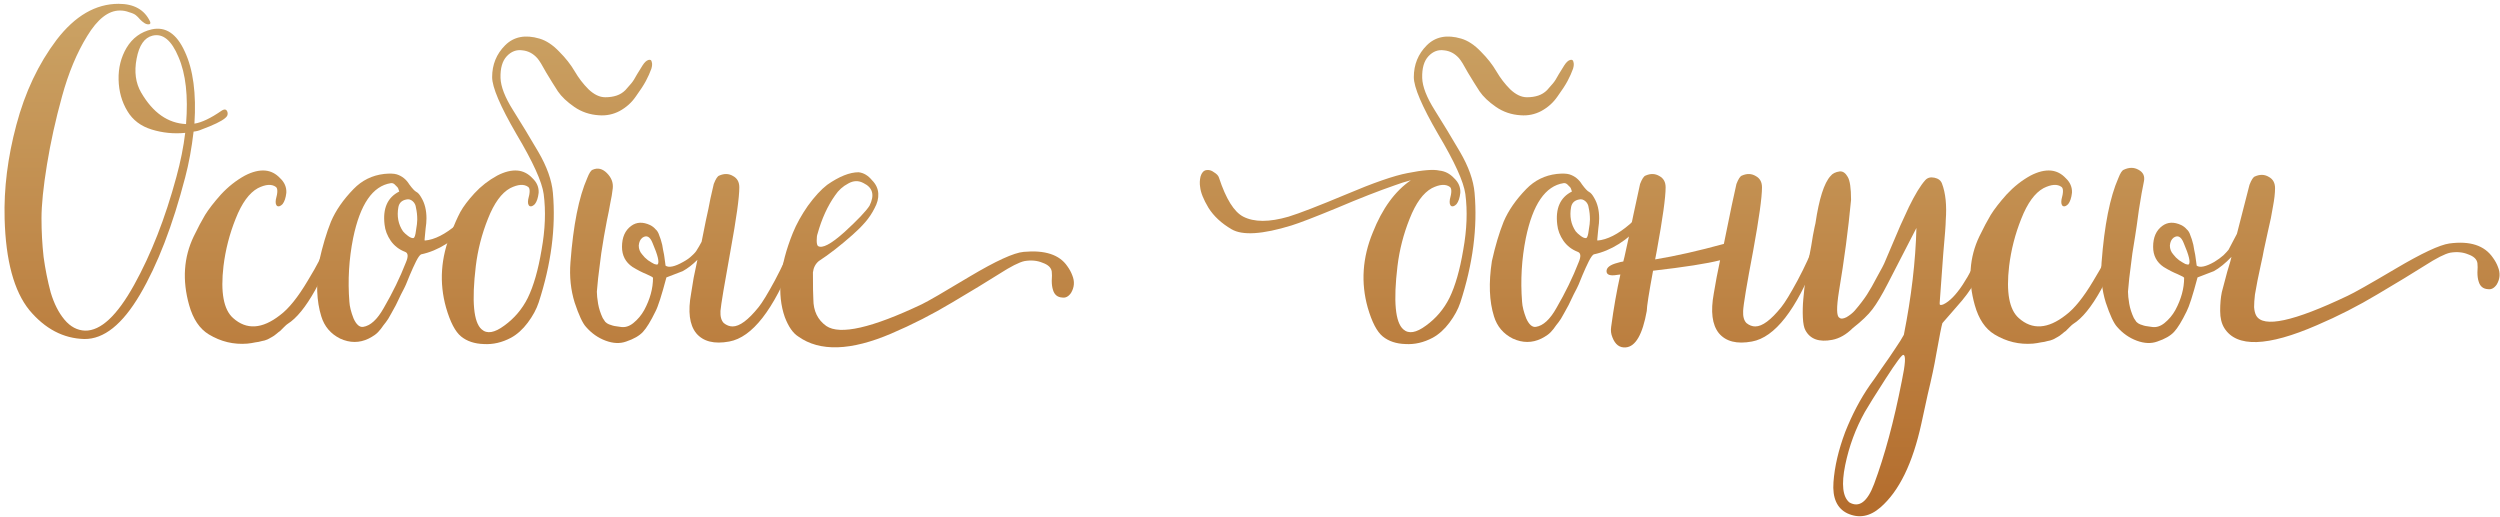 <?xml version="1.0" encoding="UTF-8"?> <svg xmlns="http://www.w3.org/2000/svg" width="537" height="111" viewBox="0 0 537 111" fill="none"><path d="M47.613 23.77C48.273 23.35 48.693 23.47 48.873 24.13C48.993 24.61 48.813 25.03 48.333 25.39C47.553 26.05 45.873 26.86 43.293 27.82C42.753 28.06 42.183 28.21 41.583 28.27C41.163 31.87 40.563 35.14 39.783 38.08C37.083 48.46 33.843 56.86 30.063 63.28C26.283 69.7 22.293 72.88 18.093 72.82C13.593 72.7 9.663 70.63 6.303 66.61C3.003 62.53 1.233 55.99 0.993 46.99C0.813 40.51 1.653 33.79 3.513 26.83C5.373 19.81 8.253 13.72 12.153 8.56C16.113 3.4 20.553 0.82 25.473 0.82C28.773 0.82 31.023 2.08 32.223 4.6C32.403 5.02 32.283 5.23 31.863 5.23C31.503 5.23 31.143 5.08 30.783 4.78C30.663 4.72 30.423 4.51 30.063 4.15C29.763 3.79 29.463 3.49 29.163 3.25C28.863 3.01 28.383 2.8 27.723 2.62C27.123 2.38 26.463 2.26 25.743 2.26C23.283 2.26 20.943 4.09 18.723 7.75C16.503 11.35 14.703 15.67 13.323 20.71C11.943 25.69 10.863 30.58 10.083 35.38C9.303 40.18 8.913 44.02 8.913 46.9C8.913 49.72 9.063 52.48 9.363 55.18C9.723 57.82 10.233 60.37 10.893 62.83C11.613 65.23 12.603 67.18 13.863 68.68C15.123 70.18 16.593 70.96 18.273 71.02C21.633 71.08 25.143 67.81 28.803 61.21C32.463 54.61 35.493 46.87 37.893 37.99C38.793 34.69 39.423 31.54 39.783 28.54C37.323 28.78 34.923 28.54 32.583 27.82C30.243 27.1 28.503 25.78 27.363 23.86C26.163 21.88 25.533 19.63 25.473 17.11C25.413 14.59 25.983 12.31 27.183 10.27C28.443 8.17 30.243 6.85 32.583 6.31C35.583 5.65 37.953 7.24 39.693 11.08C41.493 14.92 42.183 20.08 41.763 26.56C43.323 26.32 45.273 25.39 47.613 23.77ZM30.333 19.9C32.853 24.22 36.063 26.47 39.963 26.65C40.443 20.65 39.903 15.85 38.343 12.25C36.843 8.65 34.983 7.12 32.763 7.66C31.023 8.08 29.883 9.73 29.343 12.61C28.803 15.43 29.133 17.86 30.333 19.9Z" fill="url(#paint0_linear_6187_820)"></path><path d="M53.135 73.81C50.195 74.05 47.435 73.39 44.855 71.83C42.875 70.63 41.465 68.53 40.625 65.53C39.125 60.19 39.455 55.27 41.615 50.77C42.515 48.91 43.325 47.38 44.045 46.18C44.825 44.92 45.965 43.45 47.465 41.77C49.025 40.09 50.735 38.74 52.595 37.72C54.215 36.88 55.685 36.52 57.005 36.64C58.205 36.76 59.255 37.3 60.155 38.26C61.115 39.16 61.565 40.21 61.505 41.41C61.385 42.49 61.115 43.3 60.695 43.84C60.275 44.26 59.915 44.41 59.615 44.29C59.255 44.11 59.135 43.63 59.255 42.85C59.675 41.35 59.675 40.45 59.255 40.15C58.355 39.49 57.065 39.58 55.385 40.42C53.525 41.44 51.935 43.63 50.615 46.99C49.295 50.29 48.425 53.68 48.005 57.16C47.345 62.8 48.035 66.52 50.075 68.32C52.955 70.9 56.315 70.69 60.155 67.69C62.015 66.31 63.995 63.85 66.095 60.31C68.255 56.77 69.485 54.34 69.785 53.02C70.565 51.34 71.225 50.77 71.765 51.31C71.945 51.49 71.915 52.27 71.675 53.65C71.075 55.69 69.755 58.57 67.715 62.29C65.675 65.95 63.695 68.38 61.775 69.58C61.655 69.64 61.385 69.88 60.965 70.3C60.545 70.72 60.275 70.99 60.155 71.11C60.035 71.17 59.765 71.38 59.345 71.74C58.985 72.04 58.685 72.25 58.445 72.37C58.205 72.49 57.875 72.67 57.455 72.91C57.035 73.09 56.615 73.21 56.195 73.27C55.835 73.39 55.385 73.48 54.845 73.54C54.305 73.66 53.735 73.75 53.135 73.81Z" fill="url(#paint1_linear_6187_820)"></path><path d="M79.186 72.73C77.206 73.69 75.166 73.69 73.066 72.73C71.026 71.71 69.676 70.12 69.016 67.96C67.996 64.72 67.846 60.76 68.566 56.08C69.286 52.84 70.126 50.02 71.086 47.62C72.106 45.22 73.726 42.88 75.946 40.6C77.746 38.74 79.936 37.66 82.516 37.36C83.716 37.24 84.616 37.27 85.216 37.45C86.356 37.81 87.256 38.53 87.916 39.61C88.576 40.51 89.086 41.05 89.446 41.23C89.806 41.41 90.166 41.83 90.526 42.49C91.246 43.69 91.606 45.16 91.606 46.9C91.606 47.56 91.546 48.28 91.426 49.06C91.366 49.84 91.306 50.47 91.246 50.95C91.186 51.37 91.186 51.61 91.246 51.67C93.346 51.49 95.656 50.32 98.176 48.16C98.536 47.86 98.866 47.53 99.166 47.17C99.526 46.81 99.766 46.6 99.886 46.54C100.306 46.12 100.696 46.12 101.056 46.54C101.176 46.54 101.236 46.75 101.236 47.17C101.296 47.29 101.206 47.56 100.966 47.98C97.666 51.64 94.156 53.86 90.436 54.64C90.136 54.82 89.776 55.33 89.356 56.17C88.936 57.01 88.486 58 88.006 59.14C87.586 60.22 87.316 60.88 87.196 61.12C87.076 61.42 86.716 62.14 86.116 63.28C85.576 64.42 85.216 65.17 85.036 65.53C84.856 65.83 84.526 66.43 84.046 67.33C83.566 68.23 83.176 68.86 82.876 69.22C82.576 69.58 82.216 70.06 81.796 70.66C81.376 71.2 80.956 71.62 80.536 71.92C80.116 72.22 79.666 72.49 79.186 72.73ZM78.016 70.21C79.576 69.97 81.046 68.62 82.426 66.16C84.346 62.86 85.936 59.59 87.196 56.35C87.736 55.09 87.676 54.34 87.016 54.1C85.756 53.62 84.736 52.84 83.956 51.76C83.176 50.62 82.726 49.45 82.606 48.25C82.186 44.77 83.236 42.4 85.756 41.14C85.696 41.02 85.636 40.84 85.576 40.6C85.516 40.36 85.306 40.09 84.946 39.79C84.646 39.43 84.316 39.28 83.956 39.34C80.056 39.94 77.356 43.87 75.856 51.13C74.956 55.63 74.686 60.19 75.046 64.81C75.106 65.83 75.406 67.03 75.946 68.41C76.546 69.73 77.236 70.33 78.016 70.21ZM88.816 51.13C89.056 51.07 89.236 50.53 89.356 49.51C89.536 48.49 89.626 47.71 89.626 47.17C89.626 46.27 89.536 45.43 89.356 44.65C89.296 44.05 89.056 43.57 88.636 43.21C88.216 42.85 87.766 42.73 87.286 42.85C86.326 43.03 85.756 43.57 85.576 44.47C85.216 46.45 85.546 48.19 86.566 49.69C86.806 49.99 87.166 50.32 87.646 50.68C88.126 51.04 88.516 51.19 88.816 51.13Z" fill="url(#paint2_linear_6187_820)"></path><path d="M109.762 72.55C107.842 73.57 105.892 74.02 103.912 73.9C101.932 73.84 100.312 73.3 99.052 72.28C97.792 71.26 96.712 69.19 95.812 66.07C94.312 60.73 94.672 55.36 96.892 49.96C97.612 48.16 98.272 46.69 98.872 45.55C99.532 44.35 100.552 43 101.932 41.5C103.312 40 104.932 38.74 106.792 37.72C108.412 36.88 109.882 36.52 111.202 36.64C112.402 36.76 113.452 37.3 114.352 38.26C115.312 39.16 115.762 40.21 115.702 41.41C115.582 42.49 115.312 43.3 114.892 43.84C114.472 44.26 114.112 44.41 113.812 44.29C113.452 44.11 113.332 43.63 113.452 42.85C113.872 41.35 113.872 40.45 113.452 40.15C112.552 39.49 111.262 39.58 109.582 40.42C107.722 41.44 106.132 43.63 104.812 46.99C103.492 50.29 102.622 53.68 102.202 57.16C101.302 64.72 101.722 69.25 103.462 70.75C104.602 71.77 106.222 71.5 108.322 69.94C110.482 68.38 112.162 66.4 113.362 64C114.622 61.42 115.612 57.97 116.332 53.65C117.112 49.33 117.262 45.34 116.782 41.68C116.422 39.04 114.472 34.75 110.932 28.81C107.452 22.81 105.712 18.73 105.712 16.57C105.712 13.87 106.642 11.59 108.502 9.73C110.362 7.87 112.822 7.39 115.882 8.29C117.322 8.71 118.732 9.64 120.112 11.08C121.492 12.46 122.602 13.87 123.442 15.31C124.282 16.75 125.272 18.04 126.412 19.18C127.612 20.32 128.812 20.89 130.012 20.89C130.912 20.89 131.722 20.77 132.442 20.53C133.162 20.29 133.792 19.9 134.332 19.36C134.872 18.76 135.292 18.28 135.592 17.92C135.952 17.5 136.372 16.84 136.852 15.94C137.392 15.04 137.782 14.41 138.022 14.05C138.442 13.39 138.862 13 139.282 12.88C139.702 12.76 139.942 12.91 140.002 13.33C140.122 13.69 140.092 14.17 139.912 14.77C139.612 15.61 139.222 16.48 138.742 17.38C138.262 18.28 137.542 19.39 136.582 20.71C135.682 22.03 134.512 23.08 133.072 23.86C131.692 24.58 130.222 24.88 128.662 24.76C126.682 24.64 124.912 24.04 123.352 22.96C121.792 21.88 120.622 20.77 119.842 19.63C119.062 18.43 118.222 17.08 117.322 15.58C116.482 14.02 115.852 13 115.432 12.52C114.532 11.5 113.452 10.93 112.192 10.81C110.932 10.63 109.822 11.05 108.862 12.07C107.902 13.09 107.452 14.65 107.512 16.75C107.572 18.61 108.472 20.92 110.212 23.68C111.952 26.44 113.752 29.41 115.612 32.59C117.472 35.77 118.522 38.71 118.762 41.41C119.422 48.85 118.402 56.71 115.702 64.99C115.222 66.43 114.442 67.87 113.362 69.31C112.282 70.75 111.082 71.83 109.762 72.55Z" fill="url(#paint3_linear_6187_820)"></path><path d="M170.055 52.39C170.355 51.67 170.745 51.4 171.225 51.58C171.705 51.76 171.825 52.21 171.585 52.93C171.465 53.29 171.255 53.77 170.955 54.37C170.715 54.91 170.535 55.36 170.415 55.72C166.155 66.58 161.565 72.46 156.645 73.36C153.405 73.96 151.035 73.36 149.535 71.56C148.095 69.76 147.735 66.91 148.455 63.01C148.515 62.59 148.695 61.48 148.995 59.68C149.355 57.88 149.625 56.59 149.805 55.81C148.785 56.83 147.735 57.64 146.655 58.24L143.145 59.59C142.125 63.43 141.345 65.86 140.805 66.88C139.785 68.98 138.885 70.45 138.105 71.29C137.325 72.13 136.125 72.82 134.505 73.36C133.185 73.84 131.715 73.78 130.095 73.18C128.475 72.58 127.065 71.59 125.865 70.21C125.145 69.43 124.335 67.69 123.435 64.99C122.595 62.29 122.295 59.41 122.535 56.35C123.135 48.37 124.335 42.34 126.135 38.26C126.555 37.18 126.945 36.58 127.305 36.46C128.385 35.98 129.405 36.22 130.365 37.18C131.325 38.14 131.745 39.22 131.625 40.42C131.505 41.5 131.325 42.58 131.085 43.66C130.905 44.74 130.665 45.97 130.365 47.35C130.125 48.73 129.915 49.87 129.735 50.77C129.255 53.59 128.955 55.63 128.835 56.89C128.775 57.49 128.655 58.45 128.475 59.77C128.355 61.03 128.265 61.99 128.205 62.65C128.205 63.31 128.295 64.18 128.475 65.26C128.655 66.28 128.985 67.3 129.465 68.32C129.645 68.62 129.825 68.89 130.005 69.13C130.245 69.37 130.515 69.55 130.815 69.67C131.175 69.79 131.445 69.88 131.625 69.94C131.805 70 132.135 70.06 132.615 70.12L133.245 70.21C134.205 70.39 135.135 70.12 136.035 69.4C136.995 68.62 137.775 67.69 138.375 66.61C139.635 64.27 140.265 61.96 140.265 59.68C140.265 59.56 139.785 59.29 138.825 58.87C137.925 58.51 136.935 58 135.855 57.34C134.355 56.32 133.605 54.88 133.605 53.02C133.605 50.98 134.265 49.48 135.585 48.52C136.725 47.68 138.075 47.62 139.635 48.34C140.115 48.58 140.505 48.88 140.805 49.24C141.165 49.54 141.435 49.99 141.615 50.59C141.855 51.19 142.005 51.64 142.065 51.94C142.185 52.24 142.305 52.81 142.425 53.65C142.605 54.49 142.695 54.97 142.695 55.09L142.965 57.07C143.685 57.55 144.945 57.28 146.745 56.26C147.525 55.84 148.155 55.39 148.635 54.91C149.175 54.43 149.535 54.01 149.715 53.65C149.955 53.29 150.285 52.72 150.705 51.94C150.945 50.8 151.245 49.3 151.605 47.44C152.025 45.58 152.355 43.99 152.595 42.67C152.895 41.35 153.135 40.3 153.315 39.52C153.735 38.44 154.125 37.84 154.485 37.72C155.565 37.24 156.555 37.27 157.455 37.81C158.355 38.29 158.805 39.1 158.805 40.24C158.805 42.4 158.175 46.93 156.915 53.83C155.595 61.09 154.875 65.41 154.755 66.79C154.695 67.99 154.935 68.86 155.475 69.4C156.075 69.88 156.705 70.12 157.365 70.12C158.865 70.12 160.725 68.74 162.945 65.98C163.725 65.02 164.895 63.1 166.455 60.22C168.015 57.28 169.215 54.67 170.055 52.39ZM141.255 56.8C141.675 56.38 141.315 54.85 140.175 52.21C139.635 50.83 138.915 50.44 138.015 51.04C137.535 51.4 137.265 51.97 137.205 52.75C137.205 53.47 137.445 54.1 137.925 54.64C138.285 55.12 138.705 55.54 139.185 55.9C139.725 56.26 140.175 56.53 140.535 56.71C140.895 56.83 141.135 56.86 141.255 56.8Z" fill="url(#paint4_linear_6187_820)"></path><path d="M171.467 72.28C170.327 71.56 169.367 70.18 168.587 68.14C166.847 63.22 167.417 57.19 170.297 50.05C171.077 48.13 172.157 46.18 173.537 44.2C174.977 42.22 176.357 40.72 177.677 39.7C180.257 37.9 182.507 37 184.427 37C185.507 37.12 186.467 37.69 187.307 38.71C188.147 39.55 188.597 40.51 188.657 41.59C188.717 42.61 188.447 43.66 187.847 44.74C187.307 45.82 186.647 46.81 185.867 47.71C185.087 48.61 184.187 49.51 183.167 50.41C180.527 52.75 178.097 54.64 175.877 56.08C175.157 56.68 174.737 57.49 174.617 58.51C174.617 61.57 174.647 63.49 174.707 64.27C174.707 66.79 175.637 68.71 177.497 70.03C180.437 72.01 187.277 70.45 198.017 65.35C199.277 64.75 202.697 62.77 208.277 59.41C213.917 56.05 217.787 54.28 219.887 54.1C224.447 53.68 227.567 54.7 229.247 57.16C229.727 57.82 230.087 58.48 230.327 59.14C230.867 60.46 230.777 61.72 230.057 62.92C229.517 63.7 228.887 64.03 228.167 63.91C227.147 63.85 226.487 63.31 226.187 62.29C226.007 61.75 225.917 61.09 225.917 60.31C225.977 59.47 225.977 58.81 225.917 58.33C225.797 57.49 225.137 56.86 223.937 56.44C222.797 55.96 221.507 55.84 220.067 56.08C218.927 56.32 217.097 57.25 214.577 58.87C212.117 60.43 208.757 62.47 204.497 64.99C200.297 67.51 195.947 69.73 191.447 71.65C182.747 75.37 176.087 75.58 171.467 72.28ZM175.697 52.84C176.597 53.44 178.487 52.45 181.367 49.87C184.187 47.29 185.987 45.4 186.767 44.2C187.907 41.92 187.487 40.3 185.507 39.34C184.427 38.74 183.317 38.77 182.177 39.43C181.037 40.03 180.107 40.87 179.387 41.95C177.767 44.23 176.507 46.99 175.607 50.23C175.487 50.53 175.427 51.01 175.427 51.67C175.427 52.27 175.517 52.66 175.697 52.84Z" fill="url(#paint5_linear_6187_820)"></path><path d="M335.998 14.05C336.418 13.39 336.838 13 337.258 12.88C337.678 12.76 337.918 12.91 337.978 13.33C338.098 13.69 338.068 14.17 337.888 14.77C337.588 15.61 337.198 16.48 336.718 17.38C336.238 18.28 335.518 19.39 334.558 20.71C333.658 22.03 332.488 23.08 331.048 23.86C329.668 24.58 328.198 24.88 326.638 24.76C324.658 24.64 322.888 24.04 321.328 22.96C319.768 21.88 318.598 20.77 317.818 19.63C317.038 18.43 316.198 17.08 315.298 15.58C314.458 14.02 313.828 13 313.408 12.52C312.508 11.5 311.428 10.93 310.168 10.81C308.908 10.63 307.798 11.05 306.838 12.07C305.878 13.09 305.428 14.65 305.488 16.75C305.548 18.61 306.448 20.92 308.188 23.68C309.928 26.44 311.728 29.41 313.588 32.59C315.448 35.77 316.498 38.71 316.738 41.41C317.398 48.85 316.378 56.71 313.678 64.99C313.198 66.43 312.418 67.87 311.338 69.31C310.258 70.75 309.058 71.83 307.738 72.55C305.818 73.57 303.868 74.02 301.888 73.9C299.908 73.84 298.288 73.3 297.028 72.28C295.768 71.26 294.688 69.19 293.788 66.07C292.288 60.73 292.648 55.36 294.868 49.96C296.908 44.8 299.638 41.05 303.058 38.71C301.918 39.01 300.778 39.37 299.638 39.79C296.158 40.99 292.018 42.61 287.218 44.65C282.418 46.63 279.148 47.89 277.408 48.43C271.168 50.35 266.878 50.62 264.538 49.24C262.378 47.98 260.728 46.45 259.588 44.65C258.508 42.85 257.908 41.35 257.788 40.15C257.668 39.43 257.698 38.68 257.878 37.9C258.118 37.12 258.508 36.67 259.048 36.55C259.648 36.43 260.218 36.58 260.758 37C261.358 37.36 261.718 37.75 261.838 38.17C263.338 42.73 265.078 45.52 267.058 46.54C269.398 47.74 272.638 47.74 276.778 46.54C279.118 45.82 283.228 44.23 289.108 41.77C295.048 39.25 299.458 37.72 302.338 37.18C305.638 36.52 307.918 36.34 309.178 36.64C310.378 36.76 311.428 37.3 312.328 38.26C313.288 39.16 313.738 40.21 313.678 41.41C313.558 42.49 313.288 43.3 312.868 43.84C312.448 44.26 312.088 44.41 311.788 44.29C311.428 44.11 311.308 43.63 311.428 42.85C311.848 41.35 311.848 40.45 311.428 40.15C310.528 39.49 309.238 39.58 307.558 40.42C305.698 41.44 304.108 43.63 302.788 46.99C301.468 50.29 300.598 53.68 300.178 57.16C299.278 64.72 299.698 69.25 301.438 70.75C302.578 71.77 304.198 71.5 306.298 69.94C308.458 68.38 310.138 66.4 311.338 64C312.598 61.42 313.588 57.97 314.308 53.65C315.088 49.33 315.238 45.34 314.758 41.68C314.398 39.04 312.448 34.75 308.908 28.81C305.428 22.81 303.688 18.73 303.688 16.57C303.688 13.87 304.618 11.59 306.478 9.73C308.338 7.87 310.798 7.39 313.858 8.29C315.298 8.71 316.708 9.64 318.088 11.08C319.468 12.46 320.578 13.87 321.418 15.31C322.258 16.75 323.248 18.04 324.388 19.18C325.588 20.32 326.788 20.89 327.988 20.89C328.888 20.89 329.698 20.77 330.418 20.53C331.138 20.29 331.768 19.9 332.308 19.36C332.848 18.76 333.268 18.28 333.568 17.92C333.928 17.5 334.348 16.84 334.828 15.94C335.368 15.04 335.758 14.41 335.998 14.05Z" fill="url(#paint6_linear_6187_820)"></path><path d="M331.08 72.73C329.1 73.69 327.06 73.69 324.96 72.73C322.92 71.71 321.57 70.12 320.91 67.96C319.89 64.72 319.74 60.76 320.46 56.08C321.18 52.84 322.02 50.02 322.98 47.62C324 45.22 325.62 42.88 327.84 40.6C329.64 38.74 331.83 37.66 334.41 37.36C335.61 37.24 336.51 37.27 337.11 37.45C338.25 37.81 339.15 38.53 339.81 39.61C340.47 40.51 340.98 41.05 341.34 41.23C341.7 41.41 342.06 41.83 342.42 42.49C343.14 43.69 343.5 45.16 343.5 46.9C343.5 47.56 343.44 48.28 343.32 49.06C343.26 49.84 343.2 50.47 343.14 50.95C343.08 51.37 343.08 51.61 343.14 51.67C345.24 51.49 347.55 50.32 350.07 48.16C350.43 47.86 350.76 47.53 351.06 47.17C351.42 46.81 351.66 46.6 351.78 46.54C352.2 46.12 352.59 46.12 352.95 46.54C353.07 46.54 353.13 46.75 353.13 47.17C353.19 47.29 353.1 47.56 352.86 47.98C349.56 51.64 346.05 53.86 342.33 54.64C342.03 54.82 341.67 55.33 341.25 56.17C340.83 57.01 340.38 58 339.9 59.14C339.48 60.22 339.21 60.88 339.09 61.12C338.97 61.42 338.61 62.14 338.01 63.28C337.47 64.42 337.11 65.17 336.93 65.53C336.75 65.83 336.42 66.43 335.94 67.33C335.46 68.23 335.07 68.86 334.77 69.22C334.47 69.58 334.11 70.06 333.69 70.66C333.27 71.2 332.85 71.62 332.43 71.92C332.01 72.22 331.56 72.49 331.08 72.73ZM329.91 70.21C331.47 69.97 332.94 68.62 334.32 66.16C336.24 62.86 337.83 59.59 339.09 56.35C339.63 55.09 339.57 54.34 338.91 54.1C337.65 53.62 336.63 52.84 335.85 51.76C335.07 50.62 334.62 49.45 334.5 48.25C334.08 44.77 335.13 42.4 337.65 41.14C337.59 41.02 337.53 40.84 337.47 40.6C337.41 40.36 337.2 40.09 336.84 39.79C336.54 39.43 336.21 39.28 335.85 39.34C331.95 39.94 329.25 43.87 327.75 51.13C326.85 55.63 326.58 60.19 326.94 64.81C327 65.83 327.3 67.03 327.84 68.41C328.44 69.73 329.13 70.33 329.91 70.21ZM340.71 51.13C340.95 51.07 341.13 50.53 341.25 49.51C341.43 48.49 341.52 47.71 341.52 47.17C341.52 46.27 341.43 45.43 341.25 44.65C341.19 44.05 340.95 43.57 340.53 43.21C340.11 42.85 339.66 42.73 339.18 42.85C338.22 43.03 337.65 43.57 337.47 44.47C337.11 46.45 337.44 48.19 338.46 49.69C338.7 49.99 339.06 50.32 339.54 50.68C340.02 51.04 340.41 51.19 340.71 51.13Z" fill="url(#paint7_linear_6187_820)"></path><path d="M389.726 52.39C390.026 51.67 390.416 51.4 390.896 51.58C391.376 51.76 391.496 52.21 391.256 52.93C391.136 53.29 390.926 53.77 390.626 54.37C390.386 54.91 390.206 55.36 390.086 55.72C385.826 66.58 381.236 72.46 376.316 73.36C373.076 73.96 370.706 73.36 369.206 71.56C367.766 69.76 367.406 66.91 368.126 63.01C368.486 60.79 368.936 58.42 369.476 55.9C366.656 56.62 361.856 57.37 355.076 58.15C354.176 63.01 353.726 65.89 353.726 66.79C352.826 71.83 351.326 74.44 349.226 74.62C347.906 74.74 346.946 74.02 346.346 72.46C346.046 71.74 345.956 70.99 346.076 70.21C346.616 66.19 347.276 62.44 348.056 58.96L347.336 59.05C345.896 59.29 345.146 59.05 345.086 58.33C345.026 57.49 345.836 56.86 347.516 56.44C347.876 56.32 348.266 56.23 348.686 56.17L348.956 55.09C349.436 52.99 350.066 50.02 350.846 46.18C351.686 42.28 352.166 40.06 352.286 39.52C352.706 38.44 353.096 37.84 353.456 37.72C354.536 37.24 355.526 37.27 356.426 37.81C357.326 38.29 357.776 39.1 357.776 40.24C357.776 42.4 357.146 46.93 355.886 53.83L355.526 55.72C359.906 55 364.826 53.89 370.286 52.39C371.666 45.55 372.566 41.26 372.986 39.52C373.406 38.44 373.796 37.84 374.156 37.72C375.236 37.24 376.226 37.27 377.126 37.81C378.026 38.29 378.476 39.1 378.476 40.24C378.476 42.4 377.846 46.93 376.586 53.83C375.206 61.09 374.486 65.41 374.426 66.79C374.366 67.99 374.606 68.86 375.146 69.4C375.746 69.88 376.376 70.12 377.036 70.12C378.536 70.12 380.396 68.74 382.616 65.98C383.396 65.02 384.566 63.1 386.126 60.22C387.686 57.28 388.886 54.67 389.726 52.39Z" fill="url(#paint8_linear_6187_820)"></path><path d="M396.797 110.26C394.577 109.18 393.587 106.96 393.827 103.6C394.067 100.24 394.907 96.64 396.347 92.8C397.847 89.02 399.617 85.66 401.657 82.72C402.197 82 403.037 80.8 404.177 79.12C405.377 77.44 406.367 76 407.147 74.8C407.927 73.66 408.527 72.7 408.947 71.92C410.567 63.76 411.467 56.11 411.647 48.97L405.527 60.85C404.267 63.31 403.157 65.17 402.197 66.43C401.297 67.63 399.887 68.98 397.967 70.48C396.587 71.86 395.117 72.7 393.557 73C390.737 73.54 388.817 72.85 387.797 70.93C387.497 70.39 387.317 69.49 387.257 68.23C387.197 66.91 387.227 65.59 387.347 64.27C387.467 62.89 387.647 61.27 387.887 59.41C388.187 57.49 388.457 55.93 388.697 54.73C388.937 53.53 389.177 52.15 389.417 50.59C389.717 49.03 389.897 48.16 389.957 47.98C390.737 42.7 391.817 39.31 393.197 37.81C393.617 37.27 394.277 36.94 395.177 36.82C395.837 36.76 396.407 37.15 396.887 37.99C397.367 38.77 397.607 40.42 397.607 42.94C397.007 49.3 396.137 55.87 394.997 62.65C394.457 66.07 394.487 67.93 395.087 68.23C395.387 68.53 395.897 68.5 396.617 68.14C397.337 67.72 397.937 67.24 398.417 66.7C399.497 65.44 400.367 64.3 401.027 63.28C401.687 62.26 402.437 60.94 403.277 59.32C404.177 57.7 404.657 56.8 404.717 56.62C404.837 56.38 405.437 54.97 406.517 52.39C407.597 49.75 408.767 47.11 410.027 44.47C411.347 41.77 412.517 39.85 413.537 38.71C414.017 38.17 414.677 37.99 415.517 38.17C416.357 38.35 416.897 38.77 417.137 39.43C417.917 41.47 418.187 44.11 417.947 47.35C417.947 48.19 417.767 50.59 417.407 54.55C417.107 58.45 416.867 61.75 416.687 64.45C416.627 64.99 416.627 65.32 416.687 65.44C416.807 65.56 417.077 65.53 417.497 65.35C420.077 64.09 422.927 59.8 426.047 52.48C426.107 52.24 426.257 51.94 426.497 51.58C426.797 51.22 427.037 51.07 427.217 51.13C427.997 51.31 428.177 51.94 427.757 53.02C427.577 53.68 426.947 55.18 425.867 57.52C425.267 58.84 424.547 60.16 423.707 61.48C422.867 62.74 422.117 63.76 421.457 64.54C420.857 65.26 420.077 66.16 419.117 67.24C418.157 68.32 417.527 69.04 417.227 69.4C417.047 69.94 416.597 72.22 415.877 76.24C415.517 78.4 414.917 81.22 414.077 84.7C413.297 88.24 412.847 90.31 412.727 90.91C410.867 99.49 407.927 105.52 403.907 109C401.627 110.98 399.257 111.4 396.797 110.26ZM397.247 107.92C399.347 109.12 401.117 107.8 402.557 103.96C404.837 97.84 406.817 90.49 408.497 81.91C409.277 78.19 409.397 76.3 408.857 76.24C408.617 76.06 407.357 77.74 405.077 81.28C402.797 84.82 401.297 87.22 400.577 88.48C398.597 92.02 397.187 95.83 396.347 99.91C395.507 104.05 395.807 106.72 397.247 107.92Z" fill="url(#paint9_linear_6187_820)"></path><path d="M436.69 73.81C433.75 74.05 430.99 73.39 428.41 71.83C426.43 70.63 425.02 68.53 424.18 65.53C422.68 60.19 423.01 55.27 425.17 50.77C426.07 48.91 426.88 47.38 427.6 46.18C428.38 44.92 429.52 43.45 431.02 41.77C432.58 40.09 434.29 38.74 436.15 37.72C437.77 36.88 439.24 36.52 440.56 36.64C441.76 36.76 442.81 37.3 443.71 38.26C444.67 39.16 445.12 40.21 445.06 41.41C444.94 42.49 444.67 43.3 444.25 43.84C443.83 44.26 443.47 44.41 443.17 44.29C442.81 44.11 442.69 43.63 442.81 42.85C443.23 41.35 443.23 40.45 442.81 40.15C441.91 39.49 440.62 39.58 438.94 40.42C437.08 41.44 435.49 43.63 434.17 46.99C432.85 50.29 431.98 53.68 431.56 57.16C430.9 62.8 431.59 66.52 433.63 68.32C436.51 70.9 439.87 70.69 443.71 67.69C445.57 66.31 447.55 63.85 449.65 60.31C451.81 56.77 453.04 54.34 453.34 53.02C454.12 51.34 454.78 50.77 455.32 51.31C455.5 51.49 455.47 52.27 455.23 53.65C454.63 55.69 453.31 58.57 451.27 62.29C449.23 65.95 447.25 68.38 445.33 69.58C445.21 69.64 444.94 69.88 444.52 70.3C444.1 70.72 443.83 70.99 443.71 71.11C443.59 71.17 443.32 71.38 442.9 71.74C442.54 72.04 442.24 72.25 442 72.37C441.76 72.49 441.43 72.67 441.01 72.91C440.59 73.09 440.17 73.21 439.75 73.27C439.39 73.39 438.94 73.48 438.4 73.54C437.86 73.66 437.29 73.75 436.69 73.81Z" fill="url(#paint10_linear_6187_820)"></path><path d="M536.561 57.34C537.101 58.66 537.012 59.92 536.292 61.12C535.752 61.9 535.121 62.23 534.401 62.11C533.381 62.05 532.722 61.51 532.422 60.49C532.242 59.95 532.151 59.29 532.151 58.51C532.211 57.67 532.211 57.01 532.151 56.53C532.031 55.69 531.372 55.06 530.172 54.64C529.032 54.16 527.742 54.04 526.302 54.28C525.162 54.52 523.331 55.45 520.811 57.07C518.351 58.63 514.991 60.67 510.731 63.19C506.531 65.71 502.181 67.93 497.681 69.85C487.061 74.47 480.431 74.68 477.791 70.48C477.191 69.52 476.891 68.29 476.891 66.79C476.891 65.23 477.011 63.88 477.251 62.74C477.551 61.54 477.941 60.07 478.421 58.33C478.961 56.59 479.261 55.54 479.321 55.18C478.001 56.56 476.741 57.58 475.541 58.24L472.031 59.59C471.011 63.43 470.231 65.86 469.691 66.88C468.671 68.98 467.771 70.45 466.991 71.29C466.211 72.13 465.011 72.82 463.391 73.36C462.071 73.84 460.601 73.78 458.981 73.18C457.361 72.58 455.951 71.59 454.751 70.21C454.031 69.43 453.221 67.69 452.321 64.99C451.481 62.29 451.181 59.41 451.421 56.35C452.021 48.37 453.221 42.34 455.021 38.26C455.441 37.18 455.831 36.58 456.191 36.46C457.331 35.92 458.381 35.92 459.341 36.46C460.361 37 460.751 37.84 460.511 38.98C460.211 40.36 459.851 42.4 459.431 45.1C459.071 47.8 458.801 49.69 458.621 50.77C458.141 53.59 457.841 55.63 457.721 56.89C457.661 57.49 457.541 58.45 457.361 59.77C457.241 61.03 457.151 61.99 457.091 62.65C457.091 63.31 457.181 64.18 457.361 65.26C457.541 66.28 457.871 67.3 458.351 68.32C458.531 68.62 458.711 68.89 458.891 69.13C459.131 69.37 459.401 69.55 459.701 69.67C460.061 69.79 460.331 69.88 460.511 69.94C460.691 70 461.021 70.06 461.501 70.12L462.131 70.21C463.091 70.39 464.021 70.12 464.921 69.4C465.881 68.62 466.661 67.69 467.261 66.61C468.521 64.27 469.151 61.96 469.151 59.68C469.151 59.56 468.671 59.29 467.711 58.87C466.811 58.51 465.821 58 464.741 57.34C463.241 56.32 462.491 54.88 462.491 53.02C462.491 50.98 463.151 49.48 464.471 48.52C465.611 47.68 466.961 47.62 468.521 48.34C469.001 48.58 469.391 48.88 469.691 49.24C470.051 49.54 470.321 49.99 470.501 50.59C470.741 51.19 470.891 51.64 470.951 51.94C471.071 52.24 471.191 52.81 471.311 53.65C471.491 54.49 471.581 54.97 471.581 55.09L471.851 57.07C472.571 57.55 473.831 57.28 475.631 56.26C476.411 55.78 477.071 55.3 477.611 54.82C478.151 54.28 478.511 53.89 478.691 53.65C478.871 53.35 479.201 52.72 479.681 51.76L480.491 50.23C482.051 44.23 482.951 40.72 483.191 39.7C483.611 38.62 484.001 38.02 484.361 37.9C485.441 37.42 486.431 37.45 487.331 37.99C488.231 38.47 488.681 39.28 488.681 40.42C488.681 41.5 488.531 42.82 488.231 44.38C487.991 45.94 487.631 47.71 487.151 49.69C486.731 51.61 486.431 52.99 486.251 53.83C486.131 54.55 485.921 55.57 485.621 56.89C485.321 58.21 485.081 59.35 484.901 60.31C484.721 61.21 484.541 62.2 484.361 63.28C484.241 64.3 484.181 65.2 484.181 65.98C484.241 66.76 484.391 67.36 484.631 67.78C486.131 70.48 492.671 69.07 504.251 63.55C505.571 62.95 509.022 61 514.602 57.7C520.182 54.4 524.021 52.6 526.121 52.3C530.561 51.7 533.682 52.72 535.482 55.36C535.962 56.02 536.321 56.68 536.561 57.34ZM470.141 56.8C470.561 56.38 470.201 54.85 469.061 52.21C468.521 50.83 467.801 50.44 466.901 51.04C466.421 51.4 466.151 51.97 466.091 52.75C466.091 53.47 466.331 54.1 466.811 54.64C467.171 55.12 467.591 55.54 468.071 55.9C468.611 56.26 469.061 56.53 469.421 56.71C469.781 56.83 470.021 56.86 470.141 56.8Z" fill="url(#paint11_linear_6187_820)"></path><defs><linearGradient id="paint0_linear_6187_820" x1="280.5" y1="1" x2="280.5" y2="117" gradientUnits="userSpaceOnUse"><stop stop-color="#CBA365"></stop><stop offset="1" stop-color="#B26929"></stop></linearGradient><linearGradient id="paint1_linear_6187_820" x1="280.5" y1="1" x2="280.5" y2="117" gradientUnits="userSpaceOnUse"><stop stop-color="#CBA365"></stop><stop offset="1" stop-color="#B26929"></stop></linearGradient><linearGradient id="paint2_linear_6187_820" x1="280.5" y1="1" x2="280.5" y2="117" gradientUnits="userSpaceOnUse"><stop stop-color="#CBA365"></stop><stop offset="1" stop-color="#B26929"></stop></linearGradient><linearGradient id="paint3_linear_6187_820" x1="280.5" y1="1" x2="280.5" y2="117" gradientUnits="userSpaceOnUse"><stop stop-color="#CBA365"></stop><stop offset="1" stop-color="#B26929"></stop></linearGradient><linearGradient id="paint4_linear_6187_820" x1="280.5" y1="1" x2="280.5" y2="117" gradientUnits="userSpaceOnUse"><stop stop-color="#CBA365"></stop><stop offset="1" stop-color="#B26929"></stop></linearGradient><linearGradient id="paint5_linear_6187_820" x1="280.5" y1="1" x2="280.5" y2="117" gradientUnits="userSpaceOnUse"><stop stop-color="#CBA365"></stop><stop offset="1" stop-color="#B26929"></stop></linearGradient><linearGradient id="paint6_linear_6187_820" x1="280.5" y1="1" x2="280.5" y2="117" gradientUnits="userSpaceOnUse"><stop stop-color="#CBA365"></stop><stop offset="1" stop-color="#B26929"></stop></linearGradient><linearGradient id="paint7_linear_6187_820" x1="280.5" y1="1" x2="280.5" y2="117" gradientUnits="userSpaceOnUse"><stop stop-color="#CBA365"></stop><stop offset="1" stop-color="#B26929"></stop></linearGradient><linearGradient id="paint8_linear_6187_820" x1="280.5" y1="1" x2="280.5" y2="117" gradientUnits="userSpaceOnUse"><stop stop-color="#CBA365"></stop><stop offset="1" stop-color="#B26929"></stop></linearGradient><linearGradient id="paint9_linear_6187_820" x1="280.5" y1="1" x2="280.5" y2="117" gradientUnits="userSpaceOnUse"><stop stop-color="#CBA365"></stop><stop offset="1" stop-color="#B26929"></stop></linearGradient><linearGradient id="paint10_linear_6187_820" x1="280.5" y1="1" x2="280.5" y2="117" gradientUnits="userSpaceOnUse"><stop stop-color="#CBA365"></stop><stop offset="1" stop-color="#B26929"></stop></linearGradient><linearGradient id="paint11_linear_6187_820" x1="280.5" y1="1" x2="280.5" y2="117" gradientUnits="userSpaceOnUse"><stop stop-color="#CBA365"></stop><stop offset="1" stop-color="#B26929"></stop></linearGradient></defs></svg> 